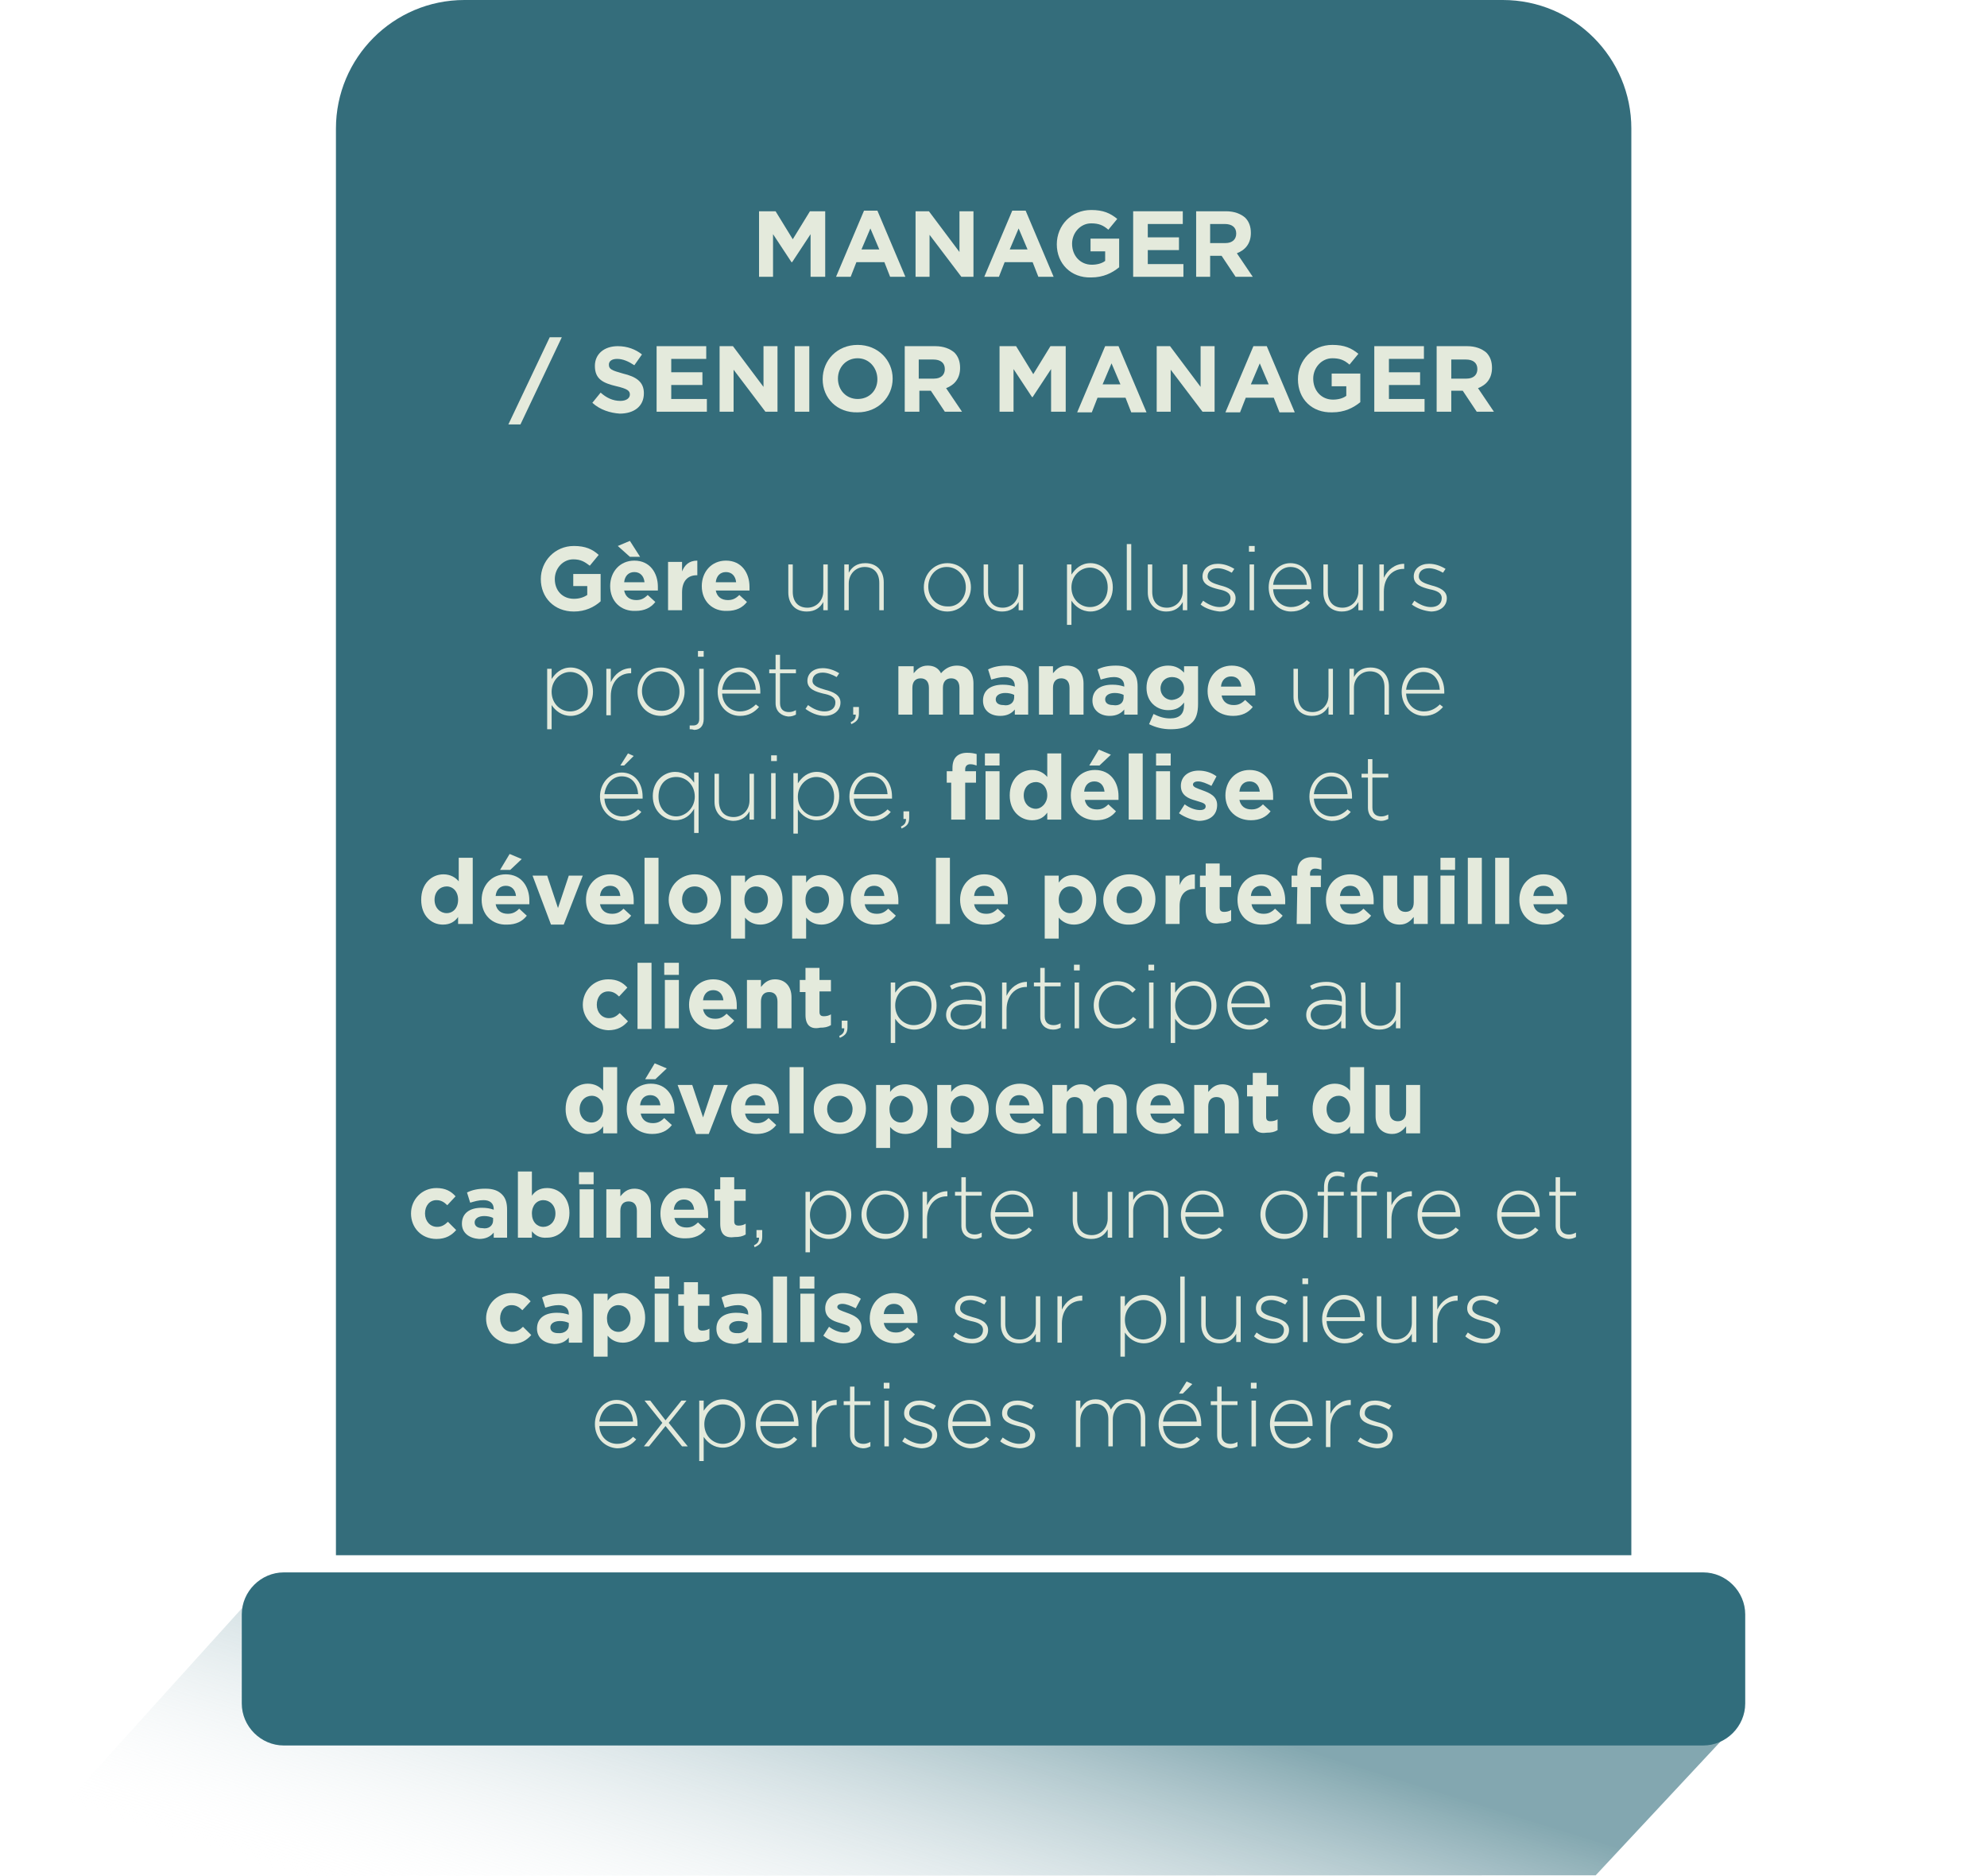 <?xml version="1.0" encoding="utf-8"?>
<!-- Generator: Adobe Illustrator 25.3.1, SVG Export Plug-In . SVG Version: 6.00 Build 0)  -->
<svg version="1.1" id="Calque_1" xmlns="http://www.w3.org/2000/svg" xmlns:xlink="http://www.w3.org/1999/xlink" x="0px" y="0px"
	 viewBox="0 0 312.3 294.8" style="enable-background:new 0 0 312.3 294.8;" xml:space="preserve">
<style type="text/css">
	.st0{fill:url(#SVGID_1_);}
	.st1{fill:#316D7C;}
	.st2{fill:#346D7B;}
	.st3{fill:#E4EADC;}
</style>
<linearGradient id="SVGID_1_" gradientUnits="userSpaceOnUse" x1="151.582" y1="61.937" x2="124.18" y2="-25.908" gradientTransform="matrix(1 0 0 -1 0 293.669)">
	<stop  offset="0.275" style="stop-color:#316D7C;stop-opacity:0.6"/>
	<stop  offset="0.336" style="stop-color:#437A87;stop-opacity:0.55"/>
	<stop  offset="0.798" style="stop-color:#C9D9DD;stop-opacity:0.167"/>
	<stop  offset="1" style="stop-color:#FFFFFF;stop-opacity:0"/>
</linearGradient>
<polygon class="st0" points="38.6,252.1 0,294.8 250.8,294.7 270.4,273.7 "/>
<path class="st1" d="M267.7,274.3H44.6c-3.6,0-6.6-3-6.6-6.6v-14c0-3.6,3-6.6,6.6-6.6h223.1c3.6,0,6.6,3,6.6,6.6v14
	C274.3,271.3,271.3,274.3,267.7,274.3z"/>
<path class="st2" d="M256.5,244.4H52.8V20.2C52.8,9.1,61.8,0,73,0h163.2c11.2,0,20.2,9.1,20.2,20.2v224.2H256.5z"/>
<g>
	<path class="st3" d="M119.5,33.2h2.4l2.7,4.4l2.7-4.4h2.4v10.3h-2.3v-6.7l-2.9,4.4h-0.1l-2.9-4.4v6.7h-2.2V33.2H119.5z"/>
	<path class="st3" d="M135.8,33.1h2.1l4.4,10.4h-2.4l-0.9-2.3h-4.4l-0.9,2.3h-2.3L135.8,33.1z M138.2,39.2l-1.4-3.3l-1.4,3.3H138.2z
		"/>
	<path class="st3" d="M143.9,33.2h2.1l4.8,6.4v-6.4h2.2v10.3h-1.9l-5-6.6v6.6h-2.2L143.9,33.2L143.9,33.2z"/>
	<path class="st3" d="M159.1,33.1h2.1l4.4,10.4h-2.4l-0.9-2.3h-4.4l-0.9,2.3h-2.3L159.1,33.1z M161.5,39.2l-1.4-3.3l-1.4,3.3H161.5z
		"/>
	<path class="st3" d="M166.1,38.4L166.1,38.4c0-3,2.3-5.4,5.4-5.4c1.9,0,3,0.5,4.1,1.4l-1.4,1.7c-0.8-0.7-1.5-1-2.7-1
		c-1.7,0-3,1.5-3,3.2l0,0c0,1.9,1.3,3.3,3.1,3.3c0.8,0,1.6-0.2,2.1-0.6v-1.5h-2.3v-2h4.5V42c-1.1,0.9-2.5,1.6-4.4,1.6
		C168.3,43.7,166.1,41.4,166.1,38.4z"/>
	<path class="st3" d="M178.1,33.2h7.8v2h-5.5v2.1h4.9v2h-4.9v2.2h5.6v2h-7.9L178.1,33.2L178.1,33.2z"/>
	<path class="st3" d="M188,33.2h4.7c1.3,0,2.3,0.4,3,1c0.6,0.6,0.9,1.4,0.9,2.4l0,0c0,1.7-0.9,2.7-2.2,3.2l2.5,3.7h-2.7l-2.2-3.3
		h-1.8v3.3H188V33.2z M192.6,38.2c1.1,0,1.7-0.6,1.7-1.5l0,0c0-1-0.7-1.5-1.8-1.5h-2.3v3H192.6z"/>
	<path class="st3" d="M86.4,53h1.9l-6.5,13.7h-1.9L86.4,53z"/>
	<path class="st3" d="M93.1,63.3l1.3-1.6c0.9,0.8,1.9,1.3,3.1,1.3c0.9,0,1.5-0.4,1.5-1l0,0c0-0.6-0.4-0.9-2.1-1.3
		c-2.1-0.5-3.4-1.1-3.4-3.2l0,0c0-1.9,1.5-3.1,3.6-3.1c1.5,0,2.8,0.5,3.8,1.3l-1.2,1.7c-0.9-0.6-1.8-1-2.7-1c-0.9,0-1.3,0.4-1.3,0.9
		l0,0c0,0.7,0.4,0.9,2.2,1.4c2.1,0.5,3.3,1.3,3.3,3.1l0,0c0,2.1-1.6,3.2-3.8,3.2C95.9,64.9,94.3,64.4,93.1,63.3z"/>
	<path class="st3" d="M103.2,54.4h7.8v2h-5.5v2.1h4.9v2h-4.9v2.2h5.6v2h-7.9V54.4z"/>
	<path class="st3" d="M113.1,54.4h2.1l4.8,6.4v-6.4h2.2v10.3h-1.9l-5-6.6v6.6h-2.2V54.4z"/>
	<path class="st3" d="M124.9,54.4h2.3v10.3h-2.3V54.4z"/>
	<path class="st3" d="M129.3,59.6L129.3,59.6c0-3,2.3-5.4,5.5-5.4s5.5,2.4,5.5,5.3l0,0c0,2.9-2.3,5.3-5.5,5.3
		C131.6,64.9,129.3,62.6,129.3,59.6z M137.9,59.6L137.9,59.6c0-1.8-1.3-3.3-3.1-3.3s-3.1,1.4-3.1,3.2l0,0c0,1.8,1.3,3.2,3.1,3.2
		S137.9,61.4,137.9,59.6z"/>
	<path class="st3" d="M142.3,54.4h4.7c1.3,0,2.3,0.4,3,1c0.6,0.6,0.9,1.4,0.9,2.4l0,0c0,1.7-0.9,2.7-2.2,3.2l2.5,3.7h-2.7l-2.2-3.3
		h-1.8v3.3h-2.3V54.4H142.3z M146.8,59.5c1.1,0,1.7-0.6,1.7-1.5l0,0c0-1-0.7-1.5-1.8-1.5h-2.3v3H146.8z"/>
	<path class="st3" d="M157.3,54.4h2.4l2.7,4.4l2.7-4.4h2.4v10.3h-2.3V58l-2.9,4.4h-0.1l-2.9-4.4v6.7h-2.2V54.4H157.3z"/>
	<path class="st3" d="M173.7,54.4h2.1l4.4,10.4h-2.4l-0.9-2.3h-4.4l-0.9,2.3h-2.3L173.7,54.4z M176.1,60.4l-1.4-3.3l-1.4,3.3H176.1z
		"/>
	<path class="st3" d="M181.8,54.4h2.1l4.8,6.4v-6.4h2.2v10.3H189l-5-6.6v6.6h-2.2V54.4z"/>
	<path class="st3" d="M197,54.4h2.1l4.4,10.4h-2.4l-0.9-2.3h-4.4l-0.9,2.3h-2.3L197,54.4z M199.4,60.4l-1.4-3.3l-1.4,3.3H199.4z"/>
	<path class="st3" d="M204,59.6L204,59.6c0-3,2.3-5.4,5.4-5.4c1.9,0,3,0.5,4.1,1.4l-1.4,1.7c-0.8-0.7-1.5-1-2.7-1
		c-1.7,0-3,1.5-3,3.2l0,0c0,1.9,1.3,3.3,3.1,3.3c0.8,0,1.6-0.2,2.1-0.6v-1.5h-2.3v-2h4.5v4.5c-1.1,0.9-2.5,1.6-4.4,1.6
		C206.2,64.9,204,62.7,204,59.6z"/>
	<path class="st3" d="M216,54.4h7.8v2h-5.5v2.1h4.9v2h-4.9v2.2h5.6v2H216V54.4z"/>
	<path class="st3" d="M225.9,54.4h4.7c1.3,0,2.3,0.4,3,1c0.6,0.6,0.9,1.4,0.9,2.4l0,0c0,1.7-0.9,2.7-2.2,3.2l2.5,3.7h-2.7l-2.2-3.3
		h-1.8v3.3h-2.3V54.4H225.9z M230.5,59.5c1.1,0,1.7-0.6,1.7-1.5l0,0c0-1-0.7-1.5-1.8-1.5h-2.3v3H230.5z"/>
</g>
<g>
	<path class="st3" d="M85,91L85,91c0-2.8,2.2-5.2,5.2-5.2c1.8,0,2.9,0.5,3.9,1.4l-1.4,1.7c-0.8-0.6-1.4-1-2.6-1
		c-1.6,0-2.9,1.4-2.9,3.1l0,0c0,1.8,1.2,3.1,3,3.1c0.8,0,1.5-0.2,2.1-0.6v-1.4h-2.2v-1.9h4.3v4.3c-1,0.9-2.4,1.6-4.2,1.6
		C87.1,96.1,85,93.9,85,91z"/>
	<path class="st3" d="M95.9,92.1L95.9,92.1c0-2.2,1.5-4,3.8-4c2.5,0,3.7,2,3.7,4.1c0,0.2,0,0.4,0,0.6h-5.3c0.2,1,0.9,1.5,1.9,1.5
		c0.7,0,1.2-0.2,1.8-0.8l1.2,1.1c-0.7,0.9-1.7,1.4-3.1,1.4C97.6,96.1,95.9,94.5,95.9,92.1z M97.1,85.8L99,85l1.6,2.5H99L97.1,85.8z
		 M101.3,91.5c-0.1-1-0.7-1.6-1.6-1.6s-1.5,0.6-1.6,1.6H101.3z"/>
	<path class="st3" d="M105,88.3h2.2v1.5c0.4-1,1.1-1.7,2.4-1.7v2.3h-0.1c-1.4,0-2.3,0.9-2.3,2.7v2.8H105V88.3z"/>
	<path class="st3" d="M110.3,92.1L110.3,92.1c0-2.2,1.5-4,3.8-4c2.5,0,3.7,2,3.7,4.1c0,0.2,0,0.4,0,0.6h-5.3c0.2,1,0.9,1.5,1.9,1.5
		c0.7,0,1.2-0.2,1.8-0.8l1.2,1.1c-0.7,0.9-1.7,1.4-3.1,1.4C112,96.1,110.3,94.5,110.3,92.1z M115.7,91.5c-0.1-1-0.7-1.6-1.6-1.6
		s-1.5,0.6-1.6,1.6H115.7z"/>
	<path class="st3" d="M123.9,93.1v-4.4h0.7V93c0,1.5,0.8,2.5,2.3,2.5c1.4,0,2.5-1.1,2.5-2.6v-4.2h0.7v7.2h-0.7v-1.3
		c-0.5,0.9-1.3,1.5-2.6,1.5C124.9,96.1,123.9,94.8,123.9,93.1z"/>
	<path class="st3" d="M132.7,88.7h0.7V90c0.5-0.9,1.3-1.5,2.6-1.5c1.8,0,2.9,1.2,2.9,3v4.4h-0.7v-4.3c0-1.5-0.8-2.5-2.3-2.5
		c-1.4,0-2.5,1.1-2.5,2.6v4.2h-0.7V88.7z"/>
	<path class="st3" d="M145.2,92.3L145.2,92.3c0-2.1,1.6-3.8,3.7-3.8c2.1,0,3.7,1.7,3.7,3.8l0,0c0,2-1.6,3.8-3.7,3.8
		C146.7,96.1,145.2,94.3,145.2,92.3z M151.8,92.3L151.8,92.3c0-1.8-1.3-3.2-3-3.2s-2.9,1.4-2.9,3.1l0,0c0,1.7,1.3,3.1,3,3.1
		C150.6,95.4,151.8,94,151.8,92.3z"/>
	<path class="st3" d="M154.6,93.1v-4.4h0.7V93c0,1.5,0.8,2.5,2.3,2.5c1.4,0,2.5-1.1,2.5-2.6v-4.2h0.7v7.2h-0.7v-1.3
		c-0.5,0.9-1.3,1.5-2.6,1.5C155.7,96.1,154.6,94.8,154.6,93.1z"/>
	<path class="st3" d="M167.7,88.7h0.7v1.6c0.6-0.9,1.5-1.8,3-1.8c1.7,0,3.5,1.4,3.5,3.8l0,0c0,2.4-1.8,3.8-3.5,3.8
		c-1.4,0-2.4-0.8-3-1.7v3.8h-0.7V88.7z M174.1,92.3L174.1,92.3c0-1.9-1.3-3.1-2.8-3.1s-2.9,1.3-2.9,3.1l0,0c0,1.9,1.4,3.1,2.9,3.1
		C172.9,95.4,174.1,94.2,174.1,92.3z"/>
	<path class="st3" d="M177.1,85.5h0.7v10.4h-0.7V85.5z"/>
	<path class="st3" d="M180.4,93.1v-4.4h0.7V93c0,1.5,0.8,2.5,2.3,2.5c1.4,0,2.5-1.1,2.5-2.6v-4.2h0.7v7.2h-0.7v-1.3
		c-0.5,0.9-1.3,1.5-2.6,1.5C181.5,96.1,180.4,94.8,180.4,93.1z"/>
	<path class="st3" d="M188.7,95l0.4-0.6c0.8,0.6,1.7,1,2.6,1c1,0,1.7-0.5,1.7-1.4l0,0c0-0.9-0.9-1.2-1.9-1.4c-1.2-0.3-2.5-0.7-2.5-2
		l0,0c0-1.2,1-2,2.4-2c0.9,0,1.8,0.3,2.6,0.8l-0.4,0.6c-0.7-0.4-1.5-0.7-2.2-0.7c-1,0-1.6,0.5-1.6,1.3l0,0c0,0.8,1,1.1,2,1.4
		c1.2,0.3,2.4,0.8,2.4,2l0,0c0,1.3-1.1,2.1-2.5,2.1C190.6,96,189.4,95.6,188.7,95z"/>
	<path class="st3" d="M196.3,85.8h0.9v0.9h-0.9V85.8z M196.4,88.7h0.7v7.2h-0.7V88.7z"/>
	<path class="st3" d="M199.4,92.3L199.4,92.3c0-2.1,1.5-3.8,3.4-3.8c2,0,3.3,1.6,3.3,3.8c0,0.1,0,0.2,0,0.3h-6
		c0.1,1.8,1.4,2.8,2.8,2.8c1.1,0,1.9-0.5,2.5-1.1l0.5,0.4c-0.7,0.8-1.6,1.4-3,1.4C201,96.1,199.4,94.5,199.4,92.3z M205.4,91.9
		c-0.1-1.5-0.9-2.8-2.6-2.8c-1.4,0-2.5,1.2-2.7,2.8H205.4z"/>
	<path class="st3" d="M208,93.1v-4.4h0.7V93c0,1.5,0.8,2.5,2.3,2.5c1.4,0,2.5-1.1,2.5-2.6v-4.2h0.7v7.2h-0.7v-1.3
		c-0.5,0.9-1.3,1.5-2.6,1.5C209.1,96.1,208,94.8,208,93.1z"/>
	<path class="st3" d="M216.8,88.7h0.7v2.1c0.6-1.3,1.8-2.2,3.2-2.2v0.8h-0.1c-1.7,0-3.1,1.3-3.1,3.6v3h-0.7L216.8,88.7L216.8,88.7z"
		/>
	<path class="st3" d="M221.9,95l0.4-0.6c0.8,0.6,1.7,1,2.6,1c1,0,1.7-0.5,1.7-1.4l0,0c0-0.9-0.9-1.2-1.9-1.4c-1.2-0.3-2.5-0.7-2.5-2
		l0,0c0-1.2,1-2,2.4-2c0.9,0,1.8,0.3,2.6,0.8l-0.4,0.6c-0.7-0.4-1.5-0.7-2.2-0.7c-1,0-1.6,0.5-1.6,1.3l0,0c0,0.8,1,1.1,2,1.4
		c1.2,0.3,2.4,0.8,2.4,2l0,0c0,1.3-1.1,2.1-2.5,2.1C223.8,96,222.7,95.6,221.9,95z"/>
	<path class="st3" d="M86,105.1h0.7v1.6c0.6-0.9,1.5-1.8,3-1.8c1.7,0,3.5,1.4,3.5,3.8l0,0c0,2.4-1.8,3.8-3.5,3.8
		c-1.4,0-2.4-0.8-3-1.7v3.8H86V105.1z M92.4,108.7L92.4,108.7c0-1.9-1.3-3.1-2.8-3.1s-2.9,1.3-2.9,3.1l0,0c0,1.9,1.4,3.1,2.9,3.1
		C91.1,111.8,92.4,110.7,92.4,108.7z"/>
	<path class="st3" d="M95.3,105.1H96v2.1c0.6-1.3,1.8-2.2,3.2-2.2v0.8h-0.1c-1.7,0-3.1,1.3-3.1,3.6v3h-0.7V105.1z"/>
	<path class="st3" d="M100.2,108.7L100.2,108.7c0-2.1,1.6-3.8,3.7-3.8s3.7,1.7,3.7,3.8l0,0c0,2-1.6,3.8-3.7,3.8
		C101.7,112.5,100.2,110.8,100.2,108.7z M106.8,108.7L106.8,108.7c0-1.8-1.3-3.2-3-3.2s-2.9,1.4-2.9,3.1l0,0c0,1.7,1.3,3.1,3,3.1
		C105.6,111.8,106.8,110.4,106.8,108.7z"/>
	<path class="st3" d="M108.4,114.6V114c0.2,0,0.4,0,0.6,0c0.5,0,0.9-0.3,0.9-1v-7.9h0.7v7.9c0,1.1-0.6,1.7-1.5,1.7
		C108.8,114.6,108.6,114.6,108.4,114.6z M109.7,102.3h0.9v0.9h-0.9V102.3z"/>
	<path class="st3" d="M112.8,108.7L112.8,108.7c0-2.1,1.5-3.8,3.4-3.8c2,0,3.3,1.6,3.3,3.8c0,0.1,0,0.2,0,0.3h-6
		c0.1,1.8,1.4,2.8,2.8,2.8c1.1,0,1.9-0.5,2.5-1.1l0.5,0.4c-0.7,0.8-1.6,1.4-3,1.4C114.4,112.5,112.8,111,112.8,108.7z M118.8,108.4
		c-0.1-1.5-0.9-2.8-2.6-2.8c-1.4,0-2.5,1.2-2.7,2.8H118.8z"/>
	<path class="st3" d="M121.9,110.5v-4.7h-1v-0.6h1v-2.3h0.7v2.3h2.5v0.6h-2.5v4.7c0,1,0.6,1.4,1.4,1.4c0.4,0,0.7-0.1,1.1-0.3v0.7
		c-0.4,0.2-0.7,0.3-1.2,0.3C122.8,112.5,121.9,111.8,121.9,110.5z"/>
	<path class="st3" d="M126.6,111.4l0.4-0.6c0.8,0.6,1.7,1,2.6,1c1,0,1.7-0.5,1.7-1.4l0,0c0-0.9-0.9-1.2-1.9-1.4
		c-1.2-0.3-2.5-0.7-2.5-2l0,0c0-1.2,1-2,2.4-2c0.9,0,1.8,0.3,2.6,0.8l-0.4,0.6c-0.7-0.4-1.5-0.7-2.2-0.7c-1,0-1.6,0.5-1.6,1.3l0,0
		c0,0.8,1,1.1,2,1.4c1.2,0.3,2.4,0.8,2.4,2l0,0c0,1.3-1.1,2.1-2.5,2.1C128.5,112.5,127.4,112,126.6,111.4z"/>
	<path class="st3" d="M133.7,113.5c0.6-0.3,0.8-0.6,0.8-1.2h-0.4v-1.2h0.9v1c0,0.9-0.3,1.3-1.2,1.7L133.7,113.5z"/>
	<path class="st3" d="M141.4,104.7h2.2v1.1c0.5-0.6,1.1-1.2,2.2-1.2c1,0,1.7,0.4,2.1,1.2c0.7-0.8,1.5-1.2,2.5-1.2
		c1.6,0,2.6,1,2.6,2.8v4.9h-2.2v-4.2c0-1-0.5-1.5-1.3-1.5s-1.3,0.5-1.3,1.5v4.2H146v-4.2c0-1-0.5-1.5-1.3-1.5s-1.3,0.5-1.3,1.5v4.2
		h-2.2v-7.6H141.4z"/>
	<path class="st3" d="M154.5,110.1L154.5,110.1c0-1.7,1.3-2.5,3.1-2.5c0.8,0,1.3,0.1,1.9,0.3v-0.1c0-0.9-0.6-1.4-1.6-1.4
		c-0.8,0-1.4,0.2-2.1,0.4l-0.5-1.6c0.8-0.4,1.7-0.6,2.9-0.6s2,0.3,2.6,0.9s0.8,1.4,0.8,2.4v4.4h-2.1v-0.8c-0.5,0.6-1.2,1-2.3,1
		C155.6,112.5,154.5,111.6,154.5,110.1z M159.4,109.6v-0.4c-0.4-0.2-0.9-0.3-1.4-0.3c-0.9,0-1.5,0.4-1.5,1l0,0
		c0,0.6,0.5,0.9,1.2,0.9C158.7,111,159.4,110.4,159.4,109.6z"/>
	<path class="st3" d="M163.3,104.7h2.2v1.1c0.5-0.6,1.1-1.2,2.2-1.2c1.6,0,2.6,1.1,2.6,2.8v4.9h-2.2v-4.2c0-1-0.5-1.5-1.3-1.5
		s-1.3,0.5-1.3,1.5v4.2h-2.2V104.7z"/>
	<path class="st3" d="M171.7,110.1L171.7,110.1c0-1.7,1.3-2.5,3.1-2.5c0.8,0,1.3,0.1,1.9,0.3v-0.1c0-0.9-0.6-1.4-1.6-1.4
		c-0.8,0-1.4,0.2-2.1,0.4l-0.5-1.6c0.8-0.4,1.7-0.6,2.9-0.6s2,0.3,2.6,0.9s0.8,1.4,0.8,2.4v4.4h-2.1v-0.8c-0.5,0.6-1.2,1-2.3,1
		C172.9,112.5,171.7,111.6,171.7,110.1z M176.6,109.6v-0.4c-0.4-0.2-0.9-0.3-1.4-0.3c-0.9,0-1.5,0.4-1.5,1l0,0
		c0,0.6,0.5,0.9,1.2,0.9C176,111,176.6,110.4,176.6,109.6z"/>
	<path class="st3" d="M180.6,113.8l0.7-1.6c0.8,0.4,1.6,0.7,2.6,0.7c1.5,0,2.2-0.7,2.2-2.1v-0.4c-0.6,0.8-1.3,1.2-2.5,1.2
		c-1.8,0-3.4-1.3-3.4-3.5l0,0c0-2.3,1.6-3.5,3.4-3.5c1.2,0,1.9,0.5,2.5,1.1v-1h2.2v5.9c0,1.4-0.3,2.4-1,3c-0.7,0.7-1.8,1-3.3,1
		C182.7,114.6,181.6,114.3,180.6,113.8z M186.1,108.2L186.1,108.2c0-1.1-0.8-1.8-1.9-1.8c-1,0-1.8,0.7-1.8,1.8l0,0
		c0,1,0.8,1.8,1.8,1.8C185.3,109.9,186.1,109.2,186.1,108.2z"/>
	<path class="st3" d="M189.8,108.6L189.8,108.6c0-2.2,1.5-4,3.8-4c2.5,0,3.7,2,3.7,4.1c0,0.2,0,0.4,0,0.6H192c0.2,1,0.9,1.5,1.9,1.5
		c0.7,0,1.2-0.2,1.8-0.8l1.2,1.1c-0.7,0.9-1.7,1.4-3.1,1.4C191.4,112.5,189.8,110.9,189.8,108.6z M195.1,107.9
		c-0.1-1-0.7-1.6-1.6-1.6c-0.9,0-1.5,0.6-1.6,1.6H195.1z"/>
	<path class="st3" d="M203.3,109.5v-4.4h0.7v4.3c0,1.5,0.8,2.5,2.3,2.5c1.4,0,2.5-1.1,2.5-2.6v-4.2h0.7v7.2h-0.7V111
		c-0.5,0.9-1.3,1.5-2.6,1.5C204.4,112.5,203.3,111.2,203.3,109.5z"/>
	<path class="st3" d="M212.1,105.1h0.7v1.3c0.5-0.9,1.3-1.5,2.6-1.5c1.8,0,2.9,1.2,2.9,3v4.4h-0.7V108c0-1.5-0.8-2.5-2.3-2.5
		c-1.4,0-2.5,1.1-2.5,2.6v4.2h-0.7V105.1z"/>
	<path class="st3" d="M220.3,108.7L220.3,108.7c0-2.1,1.5-3.8,3.4-3.8c2,0,3.3,1.6,3.3,3.8c0,0.1,0,0.2,0,0.3h-6
		c0.1,1.8,1.4,2.8,2.8,2.8c1.1,0,1.9-0.5,2.5-1.1l0.5,0.4c-0.7,0.8-1.6,1.4-3,1.4C222,112.5,220.3,111,220.3,108.7z M226.3,108.4
		c-0.1-1.5-0.9-2.8-2.6-2.8c-1.4,0-2.5,1.2-2.7,2.8H226.3z"/>
	<path class="st3" d="M94.3,125.2L94.3,125.2c0-2.1,1.5-3.8,3.4-3.8c2,0,3.3,1.6,3.3,3.8c0,0.1,0,0.2,0,0.3h-6
		c0.1,1.8,1.4,2.8,2.8,2.8c1.1,0,1.9-0.5,2.5-1.1l0.5,0.4c-0.7,0.8-1.6,1.4-3,1.4C96,128.9,94.3,127.4,94.3,125.2z M100.3,124.8
		c-0.1-1.5-0.9-2.8-2.6-2.8c-1.4,0-2.5,1.2-2.7,2.8H100.3z M98.7,118.4l0.9,0.4l-1.5,1.5h-0.6L98.7,118.4z"/>
	<path class="st3" d="M109.1,127.1c-0.6,1-1.5,1.8-3,1.8c-1.7,0-3.5-1.4-3.5-3.8l0,0c0-2.4,1.8-3.8,3.5-3.8c1.4,0,2.4,0.8,3,1.7
		v-1.6h0.7v9.5h-0.7V127.1z M109.2,125.2L109.2,125.2c0-1.9-1.4-3.1-2.9-3.1c-1.6,0-2.8,1.1-2.8,3.1l0,0c0,1.9,1.3,3.1,2.8,3.1
		C107.7,128.3,109.2,127,109.2,125.2z"/>
	<path class="st3" d="M112.3,126v-4.4h0.7v4.3c0,1.5,0.8,2.5,2.3,2.5c1.4,0,2.5-1.1,2.5-2.6v-4.2h0.7v7.2h-0.7v-1.3
		c-0.5,0.9-1.3,1.5-2.6,1.5C113.4,128.9,112.3,127.7,112.3,126z"/>
	<path class="st3" d="M121.2,118.7h0.9v0.9h-0.9V118.7z M121.2,121.5h0.7v7.2h-0.7V121.5z"/>
	<path class="st3" d="M124.7,121.5h0.7v1.6c0.6-0.9,1.5-1.8,3-1.8c1.7,0,3.5,1.4,3.5,3.8l0,0c0,2.4-1.8,3.8-3.5,3.8
		c-1.4,0-2.4-0.8-3-1.7v3.8h-0.7V121.5z M131.1,125.2L131.1,125.2c0-1.9-1.3-3.1-2.8-3.1s-2.9,1.3-2.9,3.1l0,0
		c0,1.9,1.4,3.1,2.9,3.1C129.9,128.3,131.1,127.1,131.1,125.2z"/>
	<path class="st3" d="M133.5,125.2L133.5,125.2c0-2.1,1.5-3.8,3.4-3.8c2,0,3.3,1.6,3.3,3.8c0,0.1,0,0.2,0,0.3h-6
		c0.1,1.8,1.4,2.8,2.8,2.8c1.1,0,1.9-0.5,2.5-1.1l0.5,0.4c-0.7,0.8-1.6,1.4-3,1.4C135.2,128.9,133.5,127.4,133.5,125.2z
		 M139.5,124.8c-0.1-1.5-0.9-2.8-2.6-2.8c-1.4,0-2.5,1.2-2.7,2.8H139.5z"/>
	<path class="st3" d="M141.6,129.9c0.6-0.3,0.8-0.6,0.8-1.2H142v-1.2h0.9v1c0,0.9-0.3,1.3-1.2,1.7L141.6,129.9z"/>
	<path class="st3" d="M149.7,123h-0.9v-1.8h0.9v-0.5c0-0.8,0.2-1.4,0.6-1.8c0.4-0.4,1-0.6,1.7-0.6s1.1,0.1,1.5,0.2v1.8
		c-0.3-0.1-0.6-0.2-1-0.2c-0.5,0-0.8,0.3-0.8,0.8v0.3h1.7v1.8h-1.7v5.8h-2.2V123H149.7z M154.8,118.4h2.3v1.9h-2.3V118.4z
		 M154.9,121.2h2.2v7.6h-2.2V121.2z"/>
	<path class="st3" d="M158.7,125L158.7,125c0-2.6,1.7-4,3.5-4c1.1,0,1.9,0.5,2.4,1.1v-3.7h2.2v10.4h-2.2v-1.1
		c-0.5,0.7-1.2,1.2-2.4,1.2C160.4,128.9,158.7,127.5,158.7,125z M164.6,125L164.6,125c0-1.3-0.8-2.1-1.8-2.1s-1.9,0.8-1.9,2.1l0,0
		c0,1.3,0.9,2.1,1.9,2.1C163.7,127.1,164.6,126.2,164.6,125z"/>
	<path class="st3" d="M168.3,125L168.3,125c0-2.2,1.5-4,3.8-4c2.5,0,3.7,2,3.7,4.1c0,0.2,0,0.4,0,0.6h-5.3c0.2,1,0.9,1.5,1.9,1.5
		c0.7,0,1.2-0.2,1.8-0.8l1.2,1.1c-0.7,0.9-1.7,1.4-3.1,1.4C169.9,128.9,168.3,127.3,168.3,125z M173.6,124.4c-0.1-1-0.7-1.6-1.6-1.6
		c-0.9,0-1.5,0.6-1.6,1.6H173.6z M172.7,117.8l1.9,0.8l-1.8,1.7h-1.6L172.7,117.8z"/>
	<path class="st3" d="M177.4,118.4h2.2v10.4h-2.2V118.4z"/>
	<path class="st3" d="M181.7,118.4h2.3v1.9h-2.3V118.4z M181.7,121.2h2.2v7.6h-2.2V121.2z"/>
	<path class="st3" d="M185.3,127.8l0.9-1.4c0.8,0.6,1.7,0.9,2.4,0.9c0.6,0,0.9-0.2,0.9-0.6l0,0c0-0.5-0.7-0.6-1.6-0.9
		c-1.1-0.3-2.3-0.8-2.3-2.3l0,0c0-1.5,1.2-2.4,2.8-2.4c1,0,2,0.3,2.8,0.9l-0.8,1.5c-0.8-0.4-1.5-0.7-2.1-0.7c-0.5,0-0.8,0.2-0.8,0.5
		l0,0c0,0.4,0.7,0.6,1.5,0.9c1.1,0.4,2.3,0.9,2.3,2.3l0,0c0,1.7-1.3,2.5-2.9,2.5C187.5,128.9,186.3,128.5,185.3,127.8z"/>
	<path class="st3" d="M192.6,125L192.6,125c0-2.2,1.5-4,3.8-4c2.5,0,3.7,2,3.7,4.1c0,0.2,0,0.4,0,0.6h-5.3c0.2,1,0.9,1.5,1.9,1.5
		c0.7,0,1.2-0.2,1.8-0.8l1.2,1.1c-0.7,0.9-1.7,1.4-3.1,1.4C194.3,128.9,192.6,127.3,192.6,125z M198,124.4c-0.1-1-0.7-1.6-1.6-1.6
		c-0.9,0-1.5,0.6-1.6,1.6H198z"/>
	<path class="st3" d="M205.8,125.2L205.8,125.2c0-2.1,1.5-3.8,3.4-3.8c2,0,3.3,1.6,3.3,3.8c0,0.1,0,0.2,0,0.3h-6
		c0.1,1.8,1.4,2.8,2.8,2.8c1.1,0,1.9-0.5,2.5-1.1l0.5,0.4c-0.7,0.8-1.6,1.4-3,1.4C207.5,128.9,205.8,127.4,205.8,125.2z
		 M211.8,124.8c-0.1-1.5-0.9-2.8-2.6-2.8c-1.4,0-2.5,1.2-2.7,2.8H211.8z"/>
	<path class="st3" d="M215,126.9v-4.7h-1v-0.6h1v-2.3h0.7v2.3h2.5v0.6h-2.5v4.7c0,1,0.6,1.4,1.4,1.4c0.4,0,0.7-0.1,1.1-0.3v0.7
		c-0.4,0.2-0.7,0.3-1.2,0.3C215.9,128.9,215,128.3,215,126.9z"/>
	<path class="st3" d="M66.2,141.4L66.2,141.4c0-2.6,1.7-4,3.5-4c1.1,0,1.9,0.5,2.4,1.1v-3.7h2.2v10.4H72v-1.1
		c-0.5,0.7-1.2,1.2-2.4,1.2C67.8,145.3,66.2,143.9,66.2,141.4z M72,141.4L72,141.4c0-1.3-0.8-2.1-1.8-2.1s-1.9,0.8-1.9,2.1l0,0
		c0,1.3,0.9,2.1,1.9,2.1S72,142.7,72,141.4z"/>
	<path class="st3" d="M75.7,141.4L75.7,141.4c0-2.2,1.5-4,3.8-4c2.5,0,3.7,2,3.7,4.1c0,0.2,0,0.4,0,0.6h-5.3c0.2,1,0.9,1.5,1.9,1.5
		c0.7,0,1.2-0.2,1.8-0.8l1.2,1.1c-0.7,0.9-1.7,1.4-3.1,1.4C77.4,145.4,75.7,143.8,75.7,141.4z M81.1,140.8c-0.1-1-0.7-1.6-1.6-1.6
		s-1.5,0.6-1.6,1.6H81.1z M80.1,134.2L82,135l-1.8,1.7h-1.6L80.1,134.2z"/>
	<path class="st3" d="M83.7,137.6H86l1.7,5.1l1.7-5.1h2.2l-3,7.7h-2L83.7,137.6z"/>
	<path class="st3" d="M92.1,141.4L92.1,141.4c0-2.2,1.5-4,3.8-4c2.5,0,3.7,2,3.7,4.1c0,0.2,0,0.4,0,0.6h-5.3c0.2,1,0.9,1.5,1.9,1.5
		c0.7,0,1.2-0.2,1.8-0.8l1.2,1.1c-0.7,0.9-1.7,1.4-3.1,1.4C93.8,145.4,92.1,143.8,92.1,141.4z M97.5,140.8c-0.1-1-0.7-1.6-1.6-1.6
		s-1.5,0.6-1.6,1.6H97.5z"/>
	<path class="st3" d="M101.3,134.8h2.2v10.4h-2.2V134.8z"/>
	<path class="st3" d="M105.1,141.4L105.1,141.4c0-2.2,1.8-4,4.1-4c2.4,0,4.1,1.7,4.1,3.9l0,0c0,2.2-1.8,4-4.1,4
		C106.8,145.4,105.1,143.6,105.1,141.4z M111.2,141.4L111.2,141.4c0-1.1-0.8-2.1-2-2.1s-2,0.9-2,2.1l0,0c0,1.1,0.8,2.1,2,2.1
		C110.5,143.5,111.2,142.6,111.2,141.4z"/>
	<path class="st3" d="M114.9,137.6h2.2v1.1c0.5-0.7,1.2-1.2,2.4-1.2c1.8,0,3.5,1.4,3.5,3.9l0,0c0,2.5-1.7,3.9-3.5,3.9
		c-1.1,0-1.9-0.5-2.4-1.1v3.3h-2.2V137.6z M120.7,141.4L120.7,141.4c0-1.3-0.9-2.1-1.9-2.1s-1.8,0.8-1.8,2.1l0,0
		c0,1.3,0.8,2.1,1.8,2.1C119.9,143.5,120.7,142.7,120.7,141.4z"/>
	<path class="st3" d="M124.5,137.6h2.2v1.1c0.5-0.7,1.2-1.2,2.4-1.2c1.8,0,3.5,1.4,3.5,3.9l0,0c0,2.5-1.7,3.9-3.5,3.9
		c-1.1,0-1.9-0.5-2.4-1.1v3.3h-2.2C124.5,147.5,124.5,137.6,124.5,137.6z M130.3,141.4L130.3,141.4c0-1.3-0.9-2.1-1.9-2.1
		s-1.8,0.8-1.8,2.1l0,0c0,1.3,0.8,2.1,1.8,2.1C129.4,143.5,130.3,142.7,130.3,141.4z"/>
	<path class="st3" d="M133.7,141.4L133.7,141.4c0-2.2,1.5-4,3.8-4c2.5,0,3.7,2,3.7,4.1c0,0.2,0,0.4,0,0.6h-5.3
		c0.2,1,0.9,1.5,1.9,1.5c0.7,0,1.2-0.2,1.8-0.8l1.2,1.1c-0.7,0.9-1.7,1.4-3.1,1.4C135.4,145.4,133.7,143.8,133.7,141.4z M139,140.8
		c-0.1-1-0.7-1.6-1.6-1.6c-0.9,0-1.5,0.6-1.6,1.6H139z"/>
	<path class="st3" d="M147.1,134.8h2.2v10.4h-2.2V134.8z"/>
	<path class="st3" d="M150.9,141.4L150.9,141.4c0-2.2,1.5-4,3.8-4c2.5,0,3.7,2,3.7,4.1c0,0.2,0,0.4,0,0.6h-5.3
		c0.2,1,0.9,1.5,1.9,1.5c0.7,0,1.2-0.2,1.8-0.8l1.2,1.1c-0.7,0.9-1.7,1.4-3.1,1.4C152.6,145.4,150.9,143.8,150.9,141.4z
		 M156.3,140.8c-0.1-1-0.7-1.6-1.6-1.6c-0.9,0-1.5,0.6-1.6,1.6H156.3z"/>
	<path class="st3" d="M164.2,137.6h2.2v1.1c0.5-0.7,1.2-1.2,2.4-1.2c1.8,0,3.5,1.4,3.5,3.9l0,0c0,2.5-1.7,3.9-3.5,3.9
		c-1.1,0-1.9-0.5-2.4-1.1v3.3h-2.2V137.6z M170.1,141.4L170.1,141.4c0-1.3-0.9-2.1-1.9-2.1s-1.8,0.8-1.8,2.1l0,0
		c0,1.3,0.8,2.1,1.8,2.1S170.1,142.7,170.1,141.4z"/>
	<path class="st3" d="M173.4,141.4L173.4,141.4c0-2.2,1.8-4,4.1-4c2.4,0,4.1,1.7,4.1,3.9l0,0c0,2.2-1.8,4-4.1,4
		C175.2,145.4,173.4,143.6,173.4,141.4z M179.5,141.4L179.5,141.4c0-1.1-0.8-2.1-2-2.1s-2,0.9-2,2.1l0,0c0,1.1,0.8,2.1,2,2.1
		C178.8,143.5,179.5,142.6,179.5,141.4z"/>
	<path class="st3" d="M183.2,137.6h2.2v1.5c0.4-1,1.1-1.7,2.4-1.7v2.3h-0.1c-1.4,0-2.3,0.9-2.3,2.7v2.8h-2.2L183.2,137.6
		L183.2,137.6z"/>
	<path class="st3" d="M189.5,143v-3.6h-0.9v-1.8h0.9v-1.9h2.2v1.9h1.8v1.8h-1.8v3.2c0,0.5,0.2,0.7,0.7,0.7c0.4,0,0.8-0.1,1.1-0.3
		v1.7c-0.5,0.3-1,0.4-1.7,0.4C190.4,145.3,189.5,144.8,189.5,143z"/>
	<path class="st3" d="M194.5,141.4L194.5,141.4c0-2.2,1.5-4,3.8-4c2.5,0,3.7,2,3.7,4.1c0,0.2,0,0.4,0,0.6h-5.3
		c0.2,1,0.9,1.5,1.9,1.5c0.7,0,1.2-0.2,1.8-0.8l1.2,1.1c-0.7,0.9-1.7,1.4-3.1,1.4C196.1,145.4,194.5,143.8,194.5,141.4z
		 M199.8,140.8c-0.1-1-0.7-1.6-1.6-1.6c-0.9,0-1.5,0.6-1.6,1.6H199.8z"/>
	<path class="st3" d="M203.9,139.4H203v-1.8h0.9v-0.5c0-0.8,0.2-1.4,0.6-1.8c0.4-0.4,1-0.6,1.7-0.6s1.1,0.1,1.5,0.2v1.8
		c-0.3-0.1-0.6-0.2-1-0.2c-0.5,0-0.8,0.3-0.8,0.8v0.3h1.7v1.8H206v5.8h-2.2L203.9,139.4L203.9,139.4z"/>
	<path class="st3" d="M208.4,141.4L208.4,141.4c0-2.2,1.5-4,3.8-4c2.5,0,3.7,2,3.7,4.1c0,0.2,0,0.4,0,0.6h-5.3
		c0.2,1,0.9,1.5,1.9,1.5c0.7,0,1.2-0.2,1.8-0.8l1.2,1.1c-0.7,0.9-1.7,1.4-3.1,1.4C210.1,145.4,208.4,143.8,208.4,141.4z
		 M213.8,140.8c-0.1-1-0.7-1.6-1.6-1.6c-0.9,0-1.5,0.6-1.6,1.6H213.8z"/>
	<path class="st3" d="M217.4,142.5v-4.9h2.2v4.2c0,1,0.5,1.5,1.3,1.5s1.3-0.5,1.3-1.5v-4.2h2.2v7.6h-2.2v-1.1
		c-0.5,0.6-1.1,1.2-2.2,1.2C218.4,145.3,217.4,144.3,217.4,142.5z"/>
	<path class="st3" d="M226.4,134.8h2.3v1.9h-2.3V134.8z M226.4,137.6h2.2v7.6h-2.2V137.6z"/>
	<path class="st3" d="M230.7,134.8h2.2v10.4h-2.2V134.8z"/>
	<path class="st3" d="M235,134.8h2.2v10.4H235V134.8z"/>
	<path class="st3" d="M238.8,141.4L238.8,141.4c0-2.2,1.5-4,3.8-4c2.5,0,3.7,2,3.7,4.1c0,0.2,0,0.4,0,0.6H241c0.2,1,0.9,1.5,1.9,1.5
		c0.7,0,1.2-0.2,1.8-0.8l1.2,1.1c-0.7,0.9-1.7,1.4-3.1,1.4C240.5,145.4,238.8,143.8,238.8,141.4z M244.2,140.8
		c-0.1-1-0.7-1.6-1.6-1.6c-0.9,0-1.5,0.6-1.6,1.6H244.2z"/>
	<path class="st3" d="M91.6,157.9L91.6,157.9c0-2.2,1.7-4,4-4c1.4,0,2.3,0.5,3,1.3l-1.3,1.4c-0.5-0.5-1-0.8-1.7-0.8
		c-1.1,0-1.8,0.9-1.8,2.1l0,0c0,1.2,0.8,2.1,1.9,2.1c0.7,0,1.2-0.3,1.7-0.8l1.3,1.3c-0.7,0.8-1.6,1.4-3.1,1.4
		C93.3,161.8,91.6,160,91.6,157.9z"/>
	<path class="st3" d="M100.2,151.3h2.2v10.4h-2.2V151.3z"/>
	<path class="st3" d="M104.4,151.3h2.3v1.9h-2.3V151.3z M104.5,154h2.2v7.6h-2.2V154z"/>
	<path class="st3" d="M108.3,157.9L108.3,157.9c0-2.2,1.5-4,3.8-4c2.5,0,3.7,2,3.7,4.1c0,0.2,0,0.4,0,0.6h-5.3
		c0.2,1,0.9,1.5,1.9,1.5c0.7,0,1.2-0.2,1.8-0.8l1.2,1.1c-0.7,0.9-1.7,1.4-3.1,1.4C110,161.8,108.3,160.2,108.3,157.9z M113.7,157.2
		c-0.1-1-0.7-1.6-1.6-1.6s-1.5,0.6-1.6,1.6H113.7z"/>
	<path class="st3" d="M117.4,154h2.2v1.1c0.5-0.6,1.1-1.2,2.2-1.2c1.6,0,2.6,1.1,2.6,2.8v4.9h-2.2v-4.2c0-1-0.5-1.5-1.3-1.5
		s-1.3,0.5-1.3,1.5v4.2h-2.2C117.4,161.6,117.4,154,117.4,154z"/>
	<path class="st3" d="M126.6,159.5v-3.6h-0.9V154h0.9v-1.9h2.2v1.9h1.8v1.8h-1.8v3.2c0,0.5,0.2,0.7,0.7,0.7c0.4,0,0.8-0.1,1.1-0.3
		v1.7c-0.5,0.3-1,0.4-1.7,0.4C127.5,161.8,126.6,161.2,126.6,159.5z"/>
	<path class="st3" d="M131.9,162.8c0.6-0.3,0.8-0.6,0.8-1.2h-0.4v-1.2h0.9v1c0,0.9-0.3,1.3-1.2,1.7L131.9,162.8z"/>
	<path class="st3" d="M140,154.4h0.7v1.6c0.6-0.9,1.5-1.8,3-1.8c1.7,0,3.5,1.4,3.5,3.8l0,0c0,2.4-1.8,3.8-3.5,3.8
		c-1.4,0-2.4-0.8-3-1.7v3.8H140V154.4z M146.4,158L146.4,158c0-1.9-1.3-3.1-2.8-3.1s-2.9,1.3-2.9,3.1l0,0c0,1.9,1.4,3.1,2.9,3.1
		C145.1,161.1,146.4,160,146.4,158z"/>
	<path class="st3" d="M148.7,159.5L148.7,159.5c0-1.5,1.3-2.4,3.2-2.4c1,0,1.7,0.1,2.4,0.3v-0.3c0-1.5-0.9-2.2-2.4-2.2
		c-0.9,0-1.6,0.2-2.3,0.6l-0.3-0.6c0.8-0.4,1.6-0.6,2.6-0.6s1.8,0.3,2.3,0.8s0.7,1.1,0.7,2v4.5h-0.7v-1.2c-0.5,0.7-1.4,1.4-2.8,1.4
		C150.2,161.8,148.7,161,148.7,159.5z M154.3,158.9v-0.8c-0.6-0.2-1.4-0.3-2.5-0.3c-1.5,0-2.4,0.7-2.4,1.7l0,0c0,1,1,1.7,2.1,1.7
		C153,161.1,154.3,160.2,154.3,158.9z"/>
	<path class="st3" d="M157.5,154.4h0.7v2.1c0.6-1.3,1.8-2.2,3.2-2.2v0.8h-0.1c-1.7,0-3.1,1.3-3.1,3.6v3h-0.7L157.5,154.4
		L157.5,154.4z"/>
	<path class="st3" d="M163.5,159.8V155h-1v-0.6h1v-2.3h0.7v2.3h2.5v0.6h-2.5v4.7c0,1,0.6,1.4,1.4,1.4c0.4,0,0.7-0.1,1.1-0.3v0.7
		c-0.4,0.2-0.7,0.3-1.2,0.3C164.4,161.8,163.5,161.1,163.5,159.8z"/>
	<path class="st3" d="M168.8,151.6h0.9v0.9h-0.9V151.6z M168.9,154.4h0.7v7.2h-0.7V154.4z"/>
	<path class="st3" d="M171.9,158L171.9,158c0-2.1,1.6-3.8,3.7-3.8c1.4,0,2.2,0.6,2.9,1.3L178,156c-0.6-0.6-1.3-1.2-2.4-1.2
		c-1.6,0-2.9,1.4-2.9,3.1l0,0c0,1.7,1.3,3.1,3,3.1c1,0,1.8-0.5,2.4-1.2l0.5,0.4c-0.7,0.8-1.6,1.4-2.9,1.4
		C173.5,161.8,171.9,160.1,171.9,158z"/>
	<path class="st3" d="M180.5,151.6h0.9v0.9h-0.9V151.6z M180.6,154.4h0.7v7.2h-0.7V154.4z"/>
	<path class="st3" d="M184,154.4h0.7v1.6c0.6-0.9,1.5-1.8,3-1.8c1.7,0,3.5,1.4,3.5,3.8l0,0c0,2.4-1.8,3.8-3.5,3.8
		c-1.4,0-2.4-0.8-3-1.7v3.8H184V154.4z M190.4,158L190.4,158c0-1.9-1.3-3.1-2.8-3.1s-2.9,1.3-2.9,3.1l0,0c0,1.9,1.4,3.1,2.9,3.1
		C189.2,161.1,190.4,160,190.4,158z"/>
	<path class="st3" d="M192.9,158L192.9,158c0-2.1,1.5-3.8,3.4-3.8c2,0,3.3,1.6,3.3,3.8c0,0.1,0,0.2,0,0.3h-6
		c0.1,1.8,1.4,2.8,2.8,2.8c1.1,0,1.9-0.5,2.5-1.1l0.5,0.4c-0.7,0.8-1.6,1.4-3,1.4C194.5,161.8,192.9,160.3,192.9,158z M198.8,157.7
		c-0.1-1.5-0.9-2.8-2.6-2.8c-1.4,0-2.5,1.2-2.7,2.8H198.8z"/>
	<path class="st3" d="M205.3,159.5L205.3,159.5c0-1.5,1.3-2.4,3.2-2.4c1,0,1.7,0.1,2.4,0.3v-0.3c0-1.5-0.9-2.2-2.4-2.2
		c-0.9,0-1.6,0.2-2.3,0.6l-0.3-0.6c0.8-0.4,1.6-0.6,2.6-0.6s1.8,0.3,2.3,0.8s0.7,1.1,0.7,2v4.5h-0.7v-1.2c-0.5,0.7-1.4,1.4-2.8,1.4
		C206.7,161.8,205.3,161,205.3,159.5z M210.9,158.9v-0.8c-0.6-0.2-1.4-0.3-2.5-0.3c-1.5,0-2.4,0.7-2.4,1.7l0,0c0,1,1,1.7,2.1,1.7
		C209.6,161.1,210.9,160.2,210.9,158.9z"/>
	<path class="st3" d="M213.9,158.8v-4.4h0.7v4.3c0,1.5,0.8,2.5,2.3,2.5c1.4,0,2.5-1.1,2.5-2.6v-4.2h0.7v7.2h-0.7v-1.3
		c-0.5,0.9-1.3,1.5-2.6,1.5C215,161.8,213.9,160.6,213.9,158.8z"/>
	<path class="st3" d="M88.9,174.3L88.9,174.3c0-2.6,1.7-4,3.5-4c1.1,0,1.9,0.5,2.4,1.1v-3.7H97v10.4h-2.2V177
		c-0.5,0.7-1.2,1.2-2.4,1.2C90.6,178.2,88.9,176.8,88.9,174.3z M94.8,174.3L94.8,174.3c0-1.3-0.8-2.1-1.8-2.1s-1.9,0.8-1.9,2.1l0,0
		c0,1.3,0.9,2.1,1.9,2.1C94,176.4,94.8,175.5,94.8,174.3z"/>
	<path class="st3" d="M98.5,174.3L98.5,174.3c0-2.2,1.5-4,3.8-4c2.5,0,3.7,2,3.7,4.1c0,0.2,0,0.4,0,0.6h-5.3c0.2,1,0.9,1.5,1.9,1.5
		c0.7,0,1.2-0.2,1.8-0.8l1.2,1.1c-0.7,0.9-1.7,1.4-3.1,1.4C100.2,178.2,98.5,176.6,98.5,174.3z M103.8,173.7c-0.1-1-0.7-1.6-1.6-1.6
		s-1.5,0.6-1.6,1.6H103.8z M102.9,167.1l1.9,0.8l-1.8,1.7h-1.6L102.9,167.1z"/>
	<path class="st3" d="M106.5,170.5h2.3l1.7,5.1l1.7-5.1h2.2l-3,7.7h-2L106.5,170.5z"/>
	<path class="st3" d="M114.9,174.3L114.9,174.3c0-2.2,1.5-4,3.8-4c2.5,0,3.7,2,3.7,4.1c0,0.2,0,0.4,0,0.6h-5.3
		c0.2,1,0.9,1.5,1.9,1.5c0.7,0,1.2-0.2,1.8-0.8l1.2,1.1c-0.7,0.9-1.7,1.4-3.1,1.4C116.6,178.2,114.9,176.6,114.9,174.3z
		 M120.3,173.7c-0.1-1-0.7-1.6-1.6-1.6s-1.5,0.6-1.6,1.6H120.3z"/>
	<path class="st3" d="M124.1,167.7h2.2v10.4h-2.2V167.7z"/>
	<path class="st3" d="M127.9,174.3L127.9,174.3c0-2.2,1.8-4,4.1-4c2.4,0,4.1,1.7,4.1,3.9l0,0c0,2.2-1.8,4-4.1,4
		C129.6,178.2,127.9,176.5,127.9,174.3z M134,174.3L134,174.3c0-1.1-0.8-2.1-2-2.1s-2,0.9-2,2.1l0,0c0,1.1,0.8,2.1,2,2.1
		C133.3,176.4,134,175.4,134,174.3z"/>
	<path class="st3" d="M137.7,170.5h2.2v1.1c0.5-0.7,1.2-1.2,2.4-1.2c1.8,0,3.5,1.4,3.5,3.9l0,0c0,2.5-1.7,3.9-3.5,3.9
		c-1.1,0-1.9-0.5-2.4-1.1v3.3h-2.2V170.5z M143.5,174.3L143.5,174.3c0-1.3-0.9-2.1-1.9-2.1s-1.8,0.8-1.8,2.1l0,0
		c0,1.3,0.8,2.1,1.8,2.1C142.7,176.4,143.5,175.6,143.5,174.3z"/>
	<path class="st3" d="M147.3,170.5h2.2v1.1c0.5-0.7,1.2-1.2,2.4-1.2c1.8,0,3.5,1.4,3.5,3.9l0,0c0,2.5-1.7,3.9-3.5,3.9
		c-1.1,0-1.9-0.5-2.4-1.1v3.3h-2.2V170.5z M153.1,174.3L153.1,174.3c0-1.3-0.9-2.1-1.9-2.1s-1.8,0.8-1.8,2.1l0,0
		c0,1.3,0.8,2.1,1.8,2.1S153.1,175.6,153.1,174.3z"/>
	<path class="st3" d="M156.5,174.3L156.5,174.3c0-2.2,1.5-4,3.8-4c2.5,0,3.7,2,3.7,4.1c0,0.2,0,0.4,0,0.6h-5.3
		c0.2,1,0.9,1.5,1.9,1.5c0.7,0,1.2-0.2,1.8-0.8l1.2,1.1c-0.7,0.9-1.7,1.4-3.1,1.4C158.2,178.2,156.5,176.6,156.5,174.3z
		 M161.8,173.7c-0.1-1-0.7-1.6-1.6-1.6c-0.9,0-1.5,0.6-1.6,1.6H161.8z"/>
	<path class="st3" d="M165.5,170.5h2.2v1.1c0.5-0.6,1.1-1.2,2.2-1.2c1,0,1.7,0.4,2.1,1.2c0.7-0.8,1.5-1.2,2.5-1.2
		c1.6,0,2.6,1,2.6,2.8v4.9H175v-4.2c0-1-0.5-1.5-1.3-1.5s-1.3,0.5-1.3,1.5v4.2h-2.2v-4.2c0-1-0.5-1.5-1.3-1.5s-1.3,0.5-1.3,1.5v4.2
		h-2.2v-7.6H165.5z"/>
	<path class="st3" d="M178.6,174.3L178.6,174.3c0-2.2,1.5-4,3.8-4c2.5,0,3.7,2,3.7,4.1c0,0.2,0,0.4,0,0.6h-5.3
		c0.2,1,0.9,1.5,1.9,1.5c0.7,0,1.2-0.2,1.8-0.8l1.2,1.1c-0.7,0.9-1.7,1.4-3.1,1.4C180.3,178.2,178.6,176.6,178.6,174.3z M184,173.7
		c-0.1-1-0.7-1.6-1.6-1.6c-0.9,0-1.5,0.6-1.6,1.6H184z"/>
	<path class="st3" d="M187.7,170.5h2.2v1.1c0.5-0.6,1.1-1.2,2.2-1.2c1.6,0,2.6,1.1,2.6,2.8v4.9h-2.2v-4.2c0-1-0.5-1.5-1.3-1.5
		s-1.3,0.5-1.3,1.5v4.2h-2.2V170.5z"/>
	<path class="st3" d="M196.9,175.9v-3.6H196v-1.8h0.9v-1.9h2.2v1.9h1.8v1.8H199v3.2c0,0.5,0.2,0.7,0.7,0.7c0.4,0,0.8-0.1,1.1-0.3
		v1.7c-0.5,0.3-1,0.4-1.7,0.4C197.8,178.2,196.9,177.7,196.9,175.9z"/>
	<path class="st3" d="M206.3,174.3L206.3,174.3c0-2.6,1.7-4,3.5-4c1.1,0,1.9,0.5,2.4,1.1v-3.7h2.2v10.4h-2.2V177
		c-0.5,0.7-1.2,1.2-2.4,1.2C208,178.2,206.3,176.8,206.3,174.3z M212.2,174.3L212.2,174.3c0-1.3-0.8-2.1-1.8-2.1s-1.9,0.8-1.9,2.1
		l0,0c0,1.3,0.9,2.1,1.9,2.1S212.2,175.5,212.2,174.3z"/>
	<path class="st3" d="M216.2,175.4v-4.9h2.2v4.2c0,1,0.5,1.5,1.3,1.5s1.3-0.5,1.3-1.5v-4.2h2.2v7.6H221V177
		c-0.5,0.6-1.1,1.2-2.2,1.2C217.2,178.2,216.2,177.1,216.2,175.4z"/>
	<path class="st3" d="M64.6,190.7L64.6,190.7c0-2.2,1.7-4,4-4c1.4,0,2.3,0.5,3,1.3l-1.3,1.4c-0.5-0.5-1-0.8-1.7-0.8
		c-1.1,0-1.8,0.9-1.8,2.1l0,0c0,1.2,0.8,2.1,1.9,2.1c0.7,0,1.2-0.3,1.7-0.8l1.3,1.3c-0.7,0.8-1.6,1.4-3.1,1.4
		C66.2,194.7,64.6,192.9,64.6,190.7z"/>
	<path class="st3" d="M72.6,192.3L72.6,192.3c0-1.7,1.3-2.5,3.1-2.5c0.8,0,1.3,0.1,1.9,0.3V190c0-0.9-0.6-1.4-1.6-1.4
		c-0.8,0-1.4,0.2-2.1,0.4l-0.5-1.6c0.8-0.4,1.7-0.6,2.9-0.6c1.2,0,2,0.3,2.6,0.9c0.6,0.6,0.8,1.4,0.8,2.4v4.4h-2.1v-0.8
		c-0.5,0.6-1.2,1-2.3,1C73.8,194.6,72.6,193.8,72.6,192.3z M77.5,191.8v-0.4c-0.4-0.2-0.9-0.3-1.4-0.3c-0.9,0-1.5,0.4-1.5,1l0,0
		c0,0.6,0.5,0.9,1.2,0.9C76.8,193.2,77.5,192.6,77.5,191.8z"/>
	<path class="st3" d="M83.6,193.5v1h-2.2v-10.4h2.2v3.8c0.5-0.7,1.2-1.2,2.4-1.2c1.8,0,3.5,1.4,3.5,3.9l0,0c0,2.5-1.7,3.9-3.5,3.9
		C84.8,194.6,84.1,194.1,83.6,193.5z M87.3,190.7L87.3,190.7c0-1.3-0.9-2.1-1.9-2.1s-1.8,0.8-1.8,2.1l0,0c0,1.3,0.8,2.1,1.8,2.1
		S87.3,192,87.3,190.7z"/>
	<path class="st3" d="M91,184.2h2.3v1.9H91V184.2z M91.1,186.9h2.2v7.6h-2.2V186.9z"/>
	<path class="st3" d="M95.3,186.9h2.2v1.1c0.5-0.6,1.1-1.2,2.2-1.2c1.6,0,2.6,1.1,2.6,2.8v4.9h-2.2v-4.2c0-1-0.5-1.5-1.3-1.5
		s-1.3,0.5-1.3,1.5v4.2h-2.2C95.3,194.5,95.3,186.9,95.3,186.9z"/>
	<path class="st3" d="M103.8,190.7L103.8,190.7c0-2.2,1.5-4,3.8-4c2.5,0,3.7,2,3.7,4.1c0,0.2,0,0.4,0,0.6H106c0.2,1,0.9,1.5,1.9,1.5
		c0.7,0,1.2-0.2,1.8-0.8l1.2,1.1c-0.7,0.9-1.7,1.4-3.1,1.4C105.4,194.7,103.8,193.1,103.8,190.7z M109.1,190.1
		c-0.1-1-0.7-1.6-1.6-1.6s-1.5,0.6-1.6,1.6H109.1z"/>
	<path class="st3" d="M113.2,192.3v-3.6h-0.9v-1.8h0.9V185h2.2v1.9h1.8v1.8h-1.8v3.2c0,0.5,0.2,0.7,0.7,0.7c0.4,0,0.8-0.1,1.1-0.3
		v1.7c-0.5,0.3-1,0.4-1.7,0.4C114.1,194.6,113.2,194.1,113.2,192.3z"/>
	<path class="st3" d="M118.5,195.7c0.6-0.3,0.8-0.6,0.8-1.2h-0.4v-1.2h0.9v1c0,0.9-0.3,1.3-1.2,1.7L118.5,195.7z"/>
	<path class="st3" d="M126.6,187.3h0.7v1.6c0.6-0.9,1.5-1.8,3-1.8c1.7,0,3.5,1.4,3.5,3.8l0,0c0,2.4-1.8,3.8-3.5,3.8
		c-1.4,0-2.4-0.8-3-1.7v3.8h-0.7C126.6,196.8,126.6,187.3,126.6,187.3z M133,190.9L133,190.9c0-1.9-1.3-3.1-2.8-3.1
		s-2.9,1.3-2.9,3.1l0,0c0,1.9,1.4,3.1,2.9,3.1C131.8,194,133,192.9,133,190.9z"/>
	<path class="st3" d="M135.4,190.9L135.4,190.9c0-2.1,1.6-3.8,3.7-3.8c2.1,0,3.7,1.7,3.7,3.8l0,0c0,2-1.6,3.8-3.7,3.8
		S135.4,192.9,135.4,190.9z M142.1,190.9L142.1,190.9c0-1.8-1.3-3.2-3-3.2s-2.9,1.4-2.9,3.1l0,0c0,1.7,1.3,3.1,3,3.1
		C140.9,194,142.1,192.6,142.1,190.9z"/>
	<path class="st3" d="M145,187.3h0.7v2.1c0.6-1.3,1.8-2.2,3.2-2.2v0.8h-0.1c-1.7,0-3.1,1.3-3.1,3.6v3H145V187.3z"/>
	<path class="st3" d="M151.1,192.6v-4.7h-1v-0.6h1V185h0.7v2.3h2.5v0.6h-2.5v4.7c0,1,0.6,1.4,1.4,1.4c0.4,0,0.7-0.1,1.1-0.3v0.7
		c-0.4,0.2-0.7,0.3-1.2,0.3C152,194.6,151.1,194,151.1,192.6z"/>
	<path class="st3" d="M155.7,190.9L155.7,190.9c0-2.1,1.5-3.8,3.4-3.8c2,0,3.3,1.6,3.3,3.8c0,0.1,0,0.2,0,0.3h-6
		c0.1,1.8,1.4,2.8,2.8,2.8c1.1,0,1.9-0.5,2.5-1.1l0.5,0.4c-0.7,0.8-1.6,1.4-3,1.4C157.3,194.7,155.7,193.2,155.7,190.9z
		 M161.7,190.5c-0.1-1.5-0.9-2.8-2.6-2.8c-1.4,0-2.5,1.2-2.7,2.8H161.7z"/>
	<path class="st3" d="M168.6,191.7v-4.4h0.7v4.3c0,1.5,0.8,2.5,2.3,2.5c1.4,0,2.5-1.1,2.5-2.6v-4.2h0.7v7.2h-0.7v-1.3
		c-0.5,0.9-1.3,1.5-2.6,1.5C169.6,194.7,168.6,193.4,168.6,191.7z"/>
	<path class="st3" d="M177.4,187.3h0.7v1.3c0.5-0.9,1.3-1.5,2.6-1.5c1.8,0,2.9,1.2,2.9,3v4.4h-0.7v-4.3c0-1.5-0.8-2.5-2.3-2.5
		c-1.4,0-2.5,1.1-2.5,2.6v4.2h-0.7V187.3z"/>
	<path class="st3" d="M185.6,190.9L185.6,190.9c0-2.1,1.5-3.8,3.4-3.8c2,0,3.3,1.6,3.3,3.8c0,0.1,0,0.2,0,0.3h-6
		c0.1,1.8,1.4,2.8,2.8,2.8c1.1,0,1.9-0.5,2.5-1.1l0.5,0.4c-0.7,0.8-1.6,1.4-3,1.4C187.2,194.7,185.6,193.2,185.6,190.9z
		 M191.6,190.5c-0.1-1.5-0.9-2.8-2.6-2.8c-1.4,0-2.5,1.2-2.7,2.8H191.6z"/>
	<path class="st3" d="M198.1,190.9L198.1,190.9c0-2.1,1.6-3.8,3.7-3.8c2.1,0,3.7,1.7,3.7,3.8l0,0c0,2-1.6,3.8-3.7,3.8
		C199.7,194.7,198.1,192.9,198.1,190.9z M204.8,190.9L204.8,190.9c0-1.8-1.3-3.2-3-3.2s-2.9,1.4-2.9,3.1l0,0c0,1.7,1.3,3.1,3,3.1
		C203.6,194,204.8,192.6,204.8,190.9z"/>
	<path class="st3" d="M208.1,187.9h-1v-0.6h1v-0.7c0-0.8,0.2-1.5,0.6-1.9c0.4-0.4,0.9-0.6,1.5-0.6c0.4,0,0.8,0.1,1.1,0.2v0.7
		c-0.4-0.1-0.7-0.2-1.1-0.2c-1,0-1.5,0.6-1.5,1.8v0.7h2.5v0.6h-2.5v6.6H208L208.1,187.9L208.1,187.9z M213.3,187.9h-1v-0.6h1v-0.7
		c0-0.8,0.2-1.5,0.6-1.9c0.4-0.4,0.9-0.6,1.5-0.6c0.4,0,0.8,0.1,1.1,0.2v0.7c-0.4-0.1-0.7-0.2-1.1-0.2c-1,0-1.5,0.6-1.5,1.8v0.7h2.5
		v0.6H214v6.6h-0.7V187.9z"/>
	<path class="st3" d="M218,187.3h0.7v2.1c0.6-1.3,1.8-2.2,3.2-2.2v0.8h-0.1c-1.7,0-3.1,1.3-3.1,3.6v3H218V187.3z"/>
	<path class="st3" d="M222.8,190.9L222.8,190.9c0-2.1,1.5-3.8,3.4-3.8c2,0,3.3,1.6,3.3,3.8c0,0.1,0,0.2,0,0.3h-6
		c0.1,1.8,1.4,2.8,2.8,2.8c1.1,0,1.9-0.5,2.5-1.1l0.5,0.4c-0.7,0.8-1.6,1.4-3,1.4C224.4,194.7,222.8,193.2,222.8,190.9z
		 M228.8,190.5c-0.1-1.5-0.9-2.8-2.6-2.8c-1.4,0-2.5,1.2-2.7,2.8H228.8z"/>
	<path class="st3" d="M235.3,190.9L235.3,190.9c0-2.1,1.5-3.8,3.4-3.8c2,0,3.3,1.6,3.3,3.8c0,0.1,0,0.2,0,0.3h-6
		c0.1,1.8,1.4,2.8,2.8,2.8c1.1,0,1.9-0.5,2.5-1.1l0.5,0.4c-0.7,0.8-1.6,1.4-3,1.4C237,194.7,235.3,193.2,235.3,190.9z M241.3,190.5
		c-0.1-1.5-0.9-2.8-2.6-2.8c-1.4,0-2.5,1.2-2.7,2.8H241.3z"/>
	<path class="st3" d="M244.5,192.6v-4.7h-1v-0.6h1V185h0.7v2.3h2.5v0.6h-2.5v4.7c0,1,0.6,1.4,1.4,1.4c0.4,0,0.7-0.1,1.1-0.3v0.7
		c-0.4,0.2-0.7,0.3-1.2,0.3C245.4,194.6,244.5,194,244.5,192.6z"/>
	<path class="st3" d="M76.4,207.2L76.4,207.2c0-2.2,1.7-4,4-4c1.4,0,2.3,0.5,3,1.3l-1.3,1.4c-0.5-0.5-1-0.8-1.7-0.8
		c-1.1,0-1.8,0.9-1.8,2.1l0,0c0,1.2,0.8,2.1,1.9,2.1c0.7,0,1.2-0.3,1.7-0.8l1.3,1.3c-0.7,0.8-1.6,1.4-3.1,1.4
		C78.1,211.1,76.4,209.4,76.4,207.2z"/>
	<path class="st3" d="M84.4,208.8L84.4,208.8c0-1.7,1.3-2.5,3.1-2.5c0.8,0,1.3,0.1,1.9,0.3v-0.1c0-0.9-0.6-1.4-1.6-1.4
		c-0.8,0-1.4,0.2-2.1,0.4l-0.5-1.6c0.8-0.4,1.7-0.6,2.9-0.6c1.2,0,2,0.3,2.6,0.9c0.6,0.6,0.8,1.4,0.8,2.4v4.4h-2.1v-0.8
		c-0.5,0.6-1.2,1-2.3,1C85.6,211.1,84.4,210.3,84.4,208.8z M89.4,208.3v-0.4c-0.4-0.2-0.9-0.3-1.4-0.3c-0.9,0-1.5,0.4-1.5,1l0,0
		c0,0.6,0.5,0.9,1.2,0.9C88.7,209.6,89.4,209,89.4,208.3z"/>
	<path class="st3" d="M93.3,203.3h2.2v1.1c0.5-0.7,1.2-1.2,2.4-1.2c1.8,0,3.5,1.4,3.5,3.9l0,0c0,2.5-1.7,3.9-3.5,3.9
		c-1.1,0-1.9-0.5-2.4-1.1v3.3h-2.2V203.3z M99.1,207.2L99.1,207.2c0-1.3-0.9-2.1-1.9-2.1s-1.8,0.8-1.8,2.1l0,0
		c0,1.3,0.8,2.1,1.8,2.1S99.1,208.4,99.1,207.2z"/>
	<path class="st3" d="M102.9,200.6h2.3v1.9h-2.3V200.6z M102.9,203.3h2.2v7.6h-2.2V203.3z"/>
	<path class="st3" d="M107.5,208.8v-3.6h-0.9v-1.8h0.9v-1.9h2.2v1.9h1.8v1.8h-1.8v3.2c0,0.5,0.2,0.7,0.7,0.7c0.4,0,0.8-0.1,1.1-0.3
		v1.7c-0.5,0.3-1,0.4-1.7,0.4C108.4,211.1,107.5,210.5,107.5,208.8z"/>
	<path class="st3" d="M112.6,208.8L112.6,208.8c0-1.7,1.3-2.5,3.1-2.5c0.8,0,1.3,0.1,1.9,0.3v-0.1c0-0.9-0.6-1.4-1.6-1.4
		c-0.8,0-1.4,0.2-2.1,0.4l-0.5-1.6c0.8-0.4,1.7-0.6,2.9-0.6c1.2,0,2,0.3,2.6,0.9c0.6,0.6,0.8,1.4,0.8,2.4v4.4h-2.1v-0.8
		c-0.5,0.6-1.2,1-2.3,1C113.7,211.1,112.6,210.3,112.6,208.8z M117.5,208.3v-0.4c-0.4-0.2-0.9-0.3-1.4-0.3c-0.9,0-1.5,0.4-1.5,1l0,0
		c0,0.6,0.5,0.9,1.2,0.9C116.8,209.6,117.5,209,117.5,208.3z"/>
	<path class="st3" d="M121.5,200.6h2.2V211h-2.2V200.6z"/>
	<path class="st3" d="M125.7,200.6h2.3v1.9h-2.3V200.6z M125.8,203.3h2.2v7.6h-2.2V203.3z"/>
	<path class="st3" d="M129.4,209.9l0.9-1.4c0.8,0.6,1.7,0.9,2.4,0.9c0.6,0,0.9-0.2,0.9-0.6l0,0c0-0.5-0.7-0.6-1.6-0.9
		c-1.1-0.3-2.3-0.8-2.3-2.3l0,0c0-1.5,1.2-2.4,2.8-2.4c1,0,2,0.3,2.8,0.9l-0.8,1.5c-0.8-0.4-1.5-0.7-2.1-0.7c-0.5,0-0.8,0.2-0.8,0.5
		l0,0c0,0.4,0.7,0.6,1.5,0.9c1.1,0.4,2.3,0.9,2.3,2.3l0,0c0,1.7-1.3,2.5-2.9,2.5C131.6,211.1,130.4,210.7,129.4,209.9z"/>
	<path class="st3" d="M136.7,207.2L136.7,207.2c0-2.2,1.5-4,3.8-4c2.5,0,3.7,2,3.7,4.1c0,0.2,0,0.4,0,0.6h-5.3
		c0.2,1,0.9,1.5,1.9,1.5c0.7,0,1.2-0.2,1.8-0.8l1.2,1.1c-0.7,0.9-1.7,1.4-3.1,1.4C138.4,211.1,136.7,209.5,136.7,207.2z
		 M142.1,206.5c-0.1-1-0.7-1.6-1.6-1.6c-0.9,0-1.5,0.6-1.6,1.6H142.1z"/>
	<path class="st3" d="M149.8,210l0.4-0.6c0.8,0.6,1.7,1,2.6,1c1,0,1.7-0.5,1.7-1.4l0,0c0-0.9-0.9-1.2-1.9-1.4
		c-1.2-0.3-2.5-0.7-2.5-2l0,0c0-1.2,1-2,2.4-2c0.9,0,1.8,0.3,2.6,0.8l-0.4,0.6c-0.7-0.4-1.5-0.7-2.2-0.7c-1,0-1.6,0.5-1.6,1.3l0,0
		c0,0.8,1,1.1,2,1.4c1.2,0.3,2.4,0.8,2.4,2l0,0c0,1.3-1.1,2.1-2.5,2.1C151.7,211.1,150.5,210.7,149.8,210z"/>
	<path class="st3" d="M157.3,208.1v-4.4h0.7v4.3c0,1.5,0.8,2.5,2.3,2.5c1.4,0,2.5-1.1,2.5-2.6v-4.2h0.7v7.2h-0.7v-1.3
		c-0.5,0.9-1.3,1.5-2.6,1.5C158.4,211.1,157.3,209.9,157.3,208.1z"/>
	<path class="st3" d="M166.2,203.7h0.7v2.1c0.6-1.3,1.8-2.2,3.2-2.2v0.8H170c-1.7,0-3.1,1.3-3.1,3.6v3h-0.7V203.7z"/>
	<path class="st3" d="M176.1,203.7h0.7v1.6c0.6-0.9,1.5-1.8,3-1.8c1.7,0,3.5,1.4,3.5,3.8l0,0c0,2.4-1.8,3.8-3.5,3.8
		c-1.4,0-2.4-0.8-3-1.7v3.8h-0.7V203.7z M182.5,207.4L182.5,207.4c0-1.9-1.3-3.1-2.8-3.1s-2.9,1.3-2.9,3.1l0,0
		c0,1.9,1.4,3.1,2.9,3.1C181.3,210.4,182.5,209.3,182.5,207.4z"/>
	<path class="st3" d="M185.5,200.6h0.7V211h-0.7V200.6z"/>
	<path class="st3" d="M188.8,208.1v-4.4h0.7v4.3c0,1.5,0.8,2.5,2.3,2.5c1.4,0,2.5-1.1,2.5-2.6v-4.2h0.7v7.2h-0.7v-1.3
		c-0.5,0.9-1.3,1.5-2.6,1.5C189.9,211.1,188.8,209.9,188.8,208.1z"/>
	<path class="st3" d="M197.1,210l0.4-0.6c0.8,0.6,1.7,1,2.6,1c1,0,1.7-0.5,1.7-1.4l0,0c0-0.9-0.9-1.2-1.9-1.4
		c-1.2-0.3-2.5-0.7-2.5-2l0,0c0-1.2,1-2,2.4-2c0.9,0,1.8,0.3,2.6,0.8L202,205c-0.7-0.4-1.5-0.7-2.2-0.7c-1,0-1.6,0.5-1.6,1.3l0,0
		c0,0.8,1,1.1,2,1.4c1.2,0.3,2.4,0.8,2.4,2l0,0c0,1.3-1.1,2.1-2.5,2.1C199,211.1,197.8,210.7,197.1,210z"/>
	<path class="st3" d="M204.7,200.9h0.9v0.9h-0.9V200.9z M204.8,203.7h0.7v7.2h-0.7V203.7z"/>
	<path class="st3" d="M207.8,207.3L207.8,207.3c0-2.1,1.5-3.8,3.4-3.8c2,0,3.3,1.6,3.3,3.8c0,0.1,0,0.2,0,0.3h-6
		c0.1,1.8,1.4,2.8,2.8,2.8c1.1,0,1.9-0.5,2.5-1.1l0.5,0.4c-0.7,0.8-1.6,1.4-3,1.4C209.4,211.1,207.8,209.6,207.8,207.3z M213.8,207
		c-0.1-1.5-0.9-2.8-2.6-2.8c-1.4,0-2.5,1.2-2.7,2.8H213.8z"/>
	<path class="st3" d="M216.4,208.1v-4.4h0.7v4.3c0,1.5,0.8,2.5,2.3,2.5c1.4,0,2.5-1.1,2.5-2.6v-4.2h0.7v7.2h-0.7v-1.3
		c-0.5,0.9-1.3,1.5-2.6,1.5C217.5,211.1,216.4,209.9,216.4,208.1z"/>
	<path class="st3" d="M225.2,203.7h0.7v2.1c0.6-1.3,1.8-2.2,3.2-2.2v0.8H229c-1.7,0-3.1,1.3-3.1,3.6v3h-0.7L225.2,203.7L225.2,203.7
		z"/>
	<path class="st3" d="M230.3,210l0.4-0.6c0.8,0.6,1.7,1,2.6,1c1,0,1.7-0.5,1.7-1.4l0,0c0-0.9-0.9-1.2-1.9-1.4
		c-1.2-0.3-2.5-0.7-2.5-2l0,0c0-1.2,1-2,2.4-2c0.9,0,1.8,0.3,2.6,0.8l-0.4,0.6c-0.7-0.4-1.5-0.7-2.2-0.7c-1,0-1.6,0.5-1.6,1.3l0,0
		c0,0.8,1,1.1,2,1.4c1.2,0.3,2.4,0.8,2.4,2l0,0c0,1.3-1.1,2.1-2.5,2.1C232.2,211.1,231.1,210.7,230.3,210z"/>
	<path class="st3" d="M93.5,223.8L93.5,223.8c0-2.1,1.5-3.8,3.4-3.8c2,0,3.3,1.6,3.3,3.8c0,0.1,0,0.2,0,0.3h-6
		c0.1,1.8,1.4,2.8,2.8,2.8c1.1,0,1.9-0.5,2.5-1.1l0.5,0.4c-0.7,0.8-1.6,1.4-3,1.4C95.1,227.5,93.5,226,93.5,223.8z M99.5,223.4
		c-0.1-1.5-0.9-2.8-2.6-2.8c-1.4,0-2.5,1.2-2.7,2.8H99.5z"/>
	<path class="st3" d="M104.6,223.2l2.5-3.1h0.8l-2.8,3.5l3,3.7h-0.9l-2.6-3.2l-2.6,3.2h-0.8l2.9-3.7l-2.8-3.5h0.9L104.6,223.2z"/>
	<path class="st3" d="M109.9,220.1h0.7v1.6c0.6-0.9,1.5-1.8,3-1.8c1.7,0,3.5,1.4,3.5,3.8l0,0c0,2.4-1.8,3.8-3.5,3.8
		c-1.4,0-2.4-0.8-3-1.7v3.8h-0.7V220.1z M116.4,223.8L116.4,223.8c0-1.9-1.3-3.1-2.8-3.1s-2.9,1.3-2.9,3.1l0,0
		c0,1.9,1.4,3.1,2.9,3.1C115.1,226.9,116.4,225.7,116.4,223.8z"/>
	<path class="st3" d="M118.8,223.8L118.8,223.8c0-2.1,1.5-3.8,3.4-3.8c2,0,3.3,1.6,3.3,3.8c0,0.1,0,0.2,0,0.3h-6
		c0.1,1.8,1.4,2.8,2.8,2.8c1.1,0,1.9-0.5,2.5-1.1l0.5,0.4c-0.7,0.8-1.6,1.4-3,1.4C120.4,227.5,118.8,226,118.8,223.8z M124.8,223.4
		c-0.1-1.5-0.9-2.8-2.6-2.8c-1.4,0-2.5,1.2-2.7,2.8H124.8z"/>
	<path class="st3" d="M127.6,220.1h0.7v2.1c0.6-1.3,1.8-2.2,3.2-2.2v0.8h-0.1c-1.7,0-3.1,1.3-3.1,3.6v3h-0.7
		C127.6,227.4,127.6,220.1,127.6,220.1z"/>
	<path class="st3" d="M133.6,225.5v-4.7h-1v-0.6h1v-2.3h0.7v2.3h2.5v0.6h-2.5v4.7c0,1,0.6,1.4,1.4,1.4c0.4,0,0.7-0.1,1.1-0.3v0.7
		c-0.4,0.2-0.7,0.3-1.2,0.3C134.5,227.5,133.6,226.9,133.6,225.5z"/>
	<path class="st3" d="M138.9,217.3h0.9v0.9h-0.9V217.3z M139,220.1h0.7v7.2H139V220.1z"/>
	<path class="st3" d="M141.8,226.5l0.4-0.6c0.8,0.6,1.7,1,2.6,1c1,0,1.7-0.5,1.7-1.4l0,0c0-0.9-0.9-1.2-1.9-1.4
		c-1.2-0.3-2.5-0.7-2.5-2l0,0c0-1.2,1-2,2.4-2c0.9,0,1.8,0.3,2.6,0.8l-0.4,0.6c-0.7-0.4-1.5-0.7-2.2-0.7c-1,0-1.6,0.5-1.6,1.3l0,0
		c0,0.8,1,1.1,2,1.4c1.2,0.3,2.4,0.8,2.4,2l0,0c0,1.3-1.1,2.1-2.5,2.1C143.8,227.5,142.6,227.1,141.8,226.5z"/>
	<path class="st3" d="M149,223.8L149,223.8c0-2.1,1.5-3.8,3.4-3.8c2,0,3.3,1.6,3.3,3.8c0,0.1,0,0.2,0,0.3h-6
		c0.1,1.8,1.4,2.8,2.8,2.8c1.1,0,1.9-0.5,2.5-1.1l0.5,0.4c-0.7,0.8-1.6,1.4-3,1.4C150.7,227.5,149,226,149,223.8z M155,223.4
		c-0.1-1.5-0.9-2.8-2.6-2.8c-1.4,0-2.5,1.2-2.7,2.8H155z"/>
	<path class="st3" d="M157.2,226.5l0.4-0.6c0.8,0.6,1.7,1,2.6,1c1,0,1.7-0.5,1.7-1.4l0,0c0-0.9-0.9-1.2-1.9-1.4
		c-1.2-0.3-2.5-0.7-2.5-2l0,0c0-1.2,1-2,2.4-2c0.9,0,1.8,0.3,2.6,0.8l-0.4,0.6c-0.7-0.4-1.5-0.7-2.2-0.7c-1,0-1.6,0.5-1.6,1.3l0,0
		c0,0.8,1,1.1,2,1.4c1.2,0.3,2.4,0.8,2.4,2l0,0c0,1.3-1.1,2.1-2.5,2.1C159.1,227.5,157.9,227.1,157.2,226.5z"/>
	<path class="st3" d="M169.1,220.1h0.7v1.3c0.5-0.8,1.1-1.5,2.4-1.5c1.3,0,2,0.7,2.4,1.6c0.5-0.8,1.2-1.6,2.6-1.6
		c1.7,0,2.8,1.2,2.8,3v4.4h-0.7V223c0-1.6-0.8-2.5-2.1-2.5c-1.2,0-2.3,0.9-2.3,2.6v4.2h-0.7V223c0-1.5-0.8-2.4-2.1-2.4
		s-2.3,1.1-2.3,2.6v4.2h-0.7L169.1,220.1L169.1,220.1z"/>
	<path class="st3" d="M182.1,223.8L182.1,223.8c0-2.1,1.5-3.8,3.4-3.8c2,0,3.3,1.6,3.3,3.8c0,0.1,0,0.2,0,0.3h-6
		c0.1,1.8,1.4,2.8,2.8,2.8c1.1,0,1.9-0.5,2.5-1.1l0.5,0.4c-0.7,0.8-1.6,1.4-3,1.4C183.7,227.5,182.1,226,182.1,223.8z M188.1,223.4
		c-0.1-1.5-0.9-2.8-2.6-2.8c-1.4,0-2.5,1.2-2.7,2.8H188.1z M186.5,217.1l0.9,0.4l-1.5,1.5h-0.6L186.5,217.1z"/>
	<path class="st3" d="M191.3,225.5v-4.7h-1v-0.6h1v-2.3h0.7v2.3h2.5v0.6H192v4.7c0,1,0.6,1.4,1.4,1.4c0.4,0,0.7-0.1,1.1-0.3v0.7
		c-0.4,0.2-0.7,0.3-1.2,0.3C192.2,227.5,191.3,226.9,191.3,225.5z"/>
	<path class="st3" d="M196.6,217.3h0.9v0.9h-0.9V217.3z M196.7,220.1h0.7v7.2h-0.7V220.1z"/>
	<path class="st3" d="M199.6,223.8L199.6,223.8c0-2.1,1.5-3.8,3.4-3.8c2,0,3.3,1.6,3.3,3.8c0,0.1,0,0.2,0,0.3h-6
		c0.1,1.8,1.4,2.8,2.8,2.8c1.1,0,1.9-0.5,2.5-1.1l0.5,0.4c-0.7,0.8-1.6,1.4-3,1.4C201.2,227.5,199.6,226,199.6,223.8z M205.6,223.4
		c-0.1-1.5-0.9-2.8-2.6-2.8c-1.4,0-2.5,1.2-2.7,2.8H205.6z"/>
	<path class="st3" d="M208.4,220.1h0.7v2.1c0.6-1.3,1.8-2.2,3.2-2.2v0.8h-0.1c-1.7,0-3.1,1.3-3.1,3.6v3h-0.7L208.4,220.1
		L208.4,220.1z"/>
	<path class="st3" d="M213.4,226.5l0.4-0.6c0.8,0.6,1.7,1,2.6,1c1,0,1.7-0.5,1.7-1.4l0,0c0-0.9-0.9-1.2-1.9-1.4
		c-1.2-0.3-2.5-0.7-2.5-2l0,0c0-1.2,1-2,2.4-2c0.9,0,1.8,0.3,2.6,0.8l-0.4,0.6c-0.7-0.4-1.5-0.7-2.2-0.7c-1,0-1.6,0.5-1.6,1.3l0,0
		c0,0.8,1,1.1,2,1.4c1.2,0.3,2.4,0.8,2.4,2l0,0c0,1.3-1.1,2.1-2.5,2.1C215.3,227.5,214.2,227.1,213.4,226.5z"/>
</g>
</svg>
